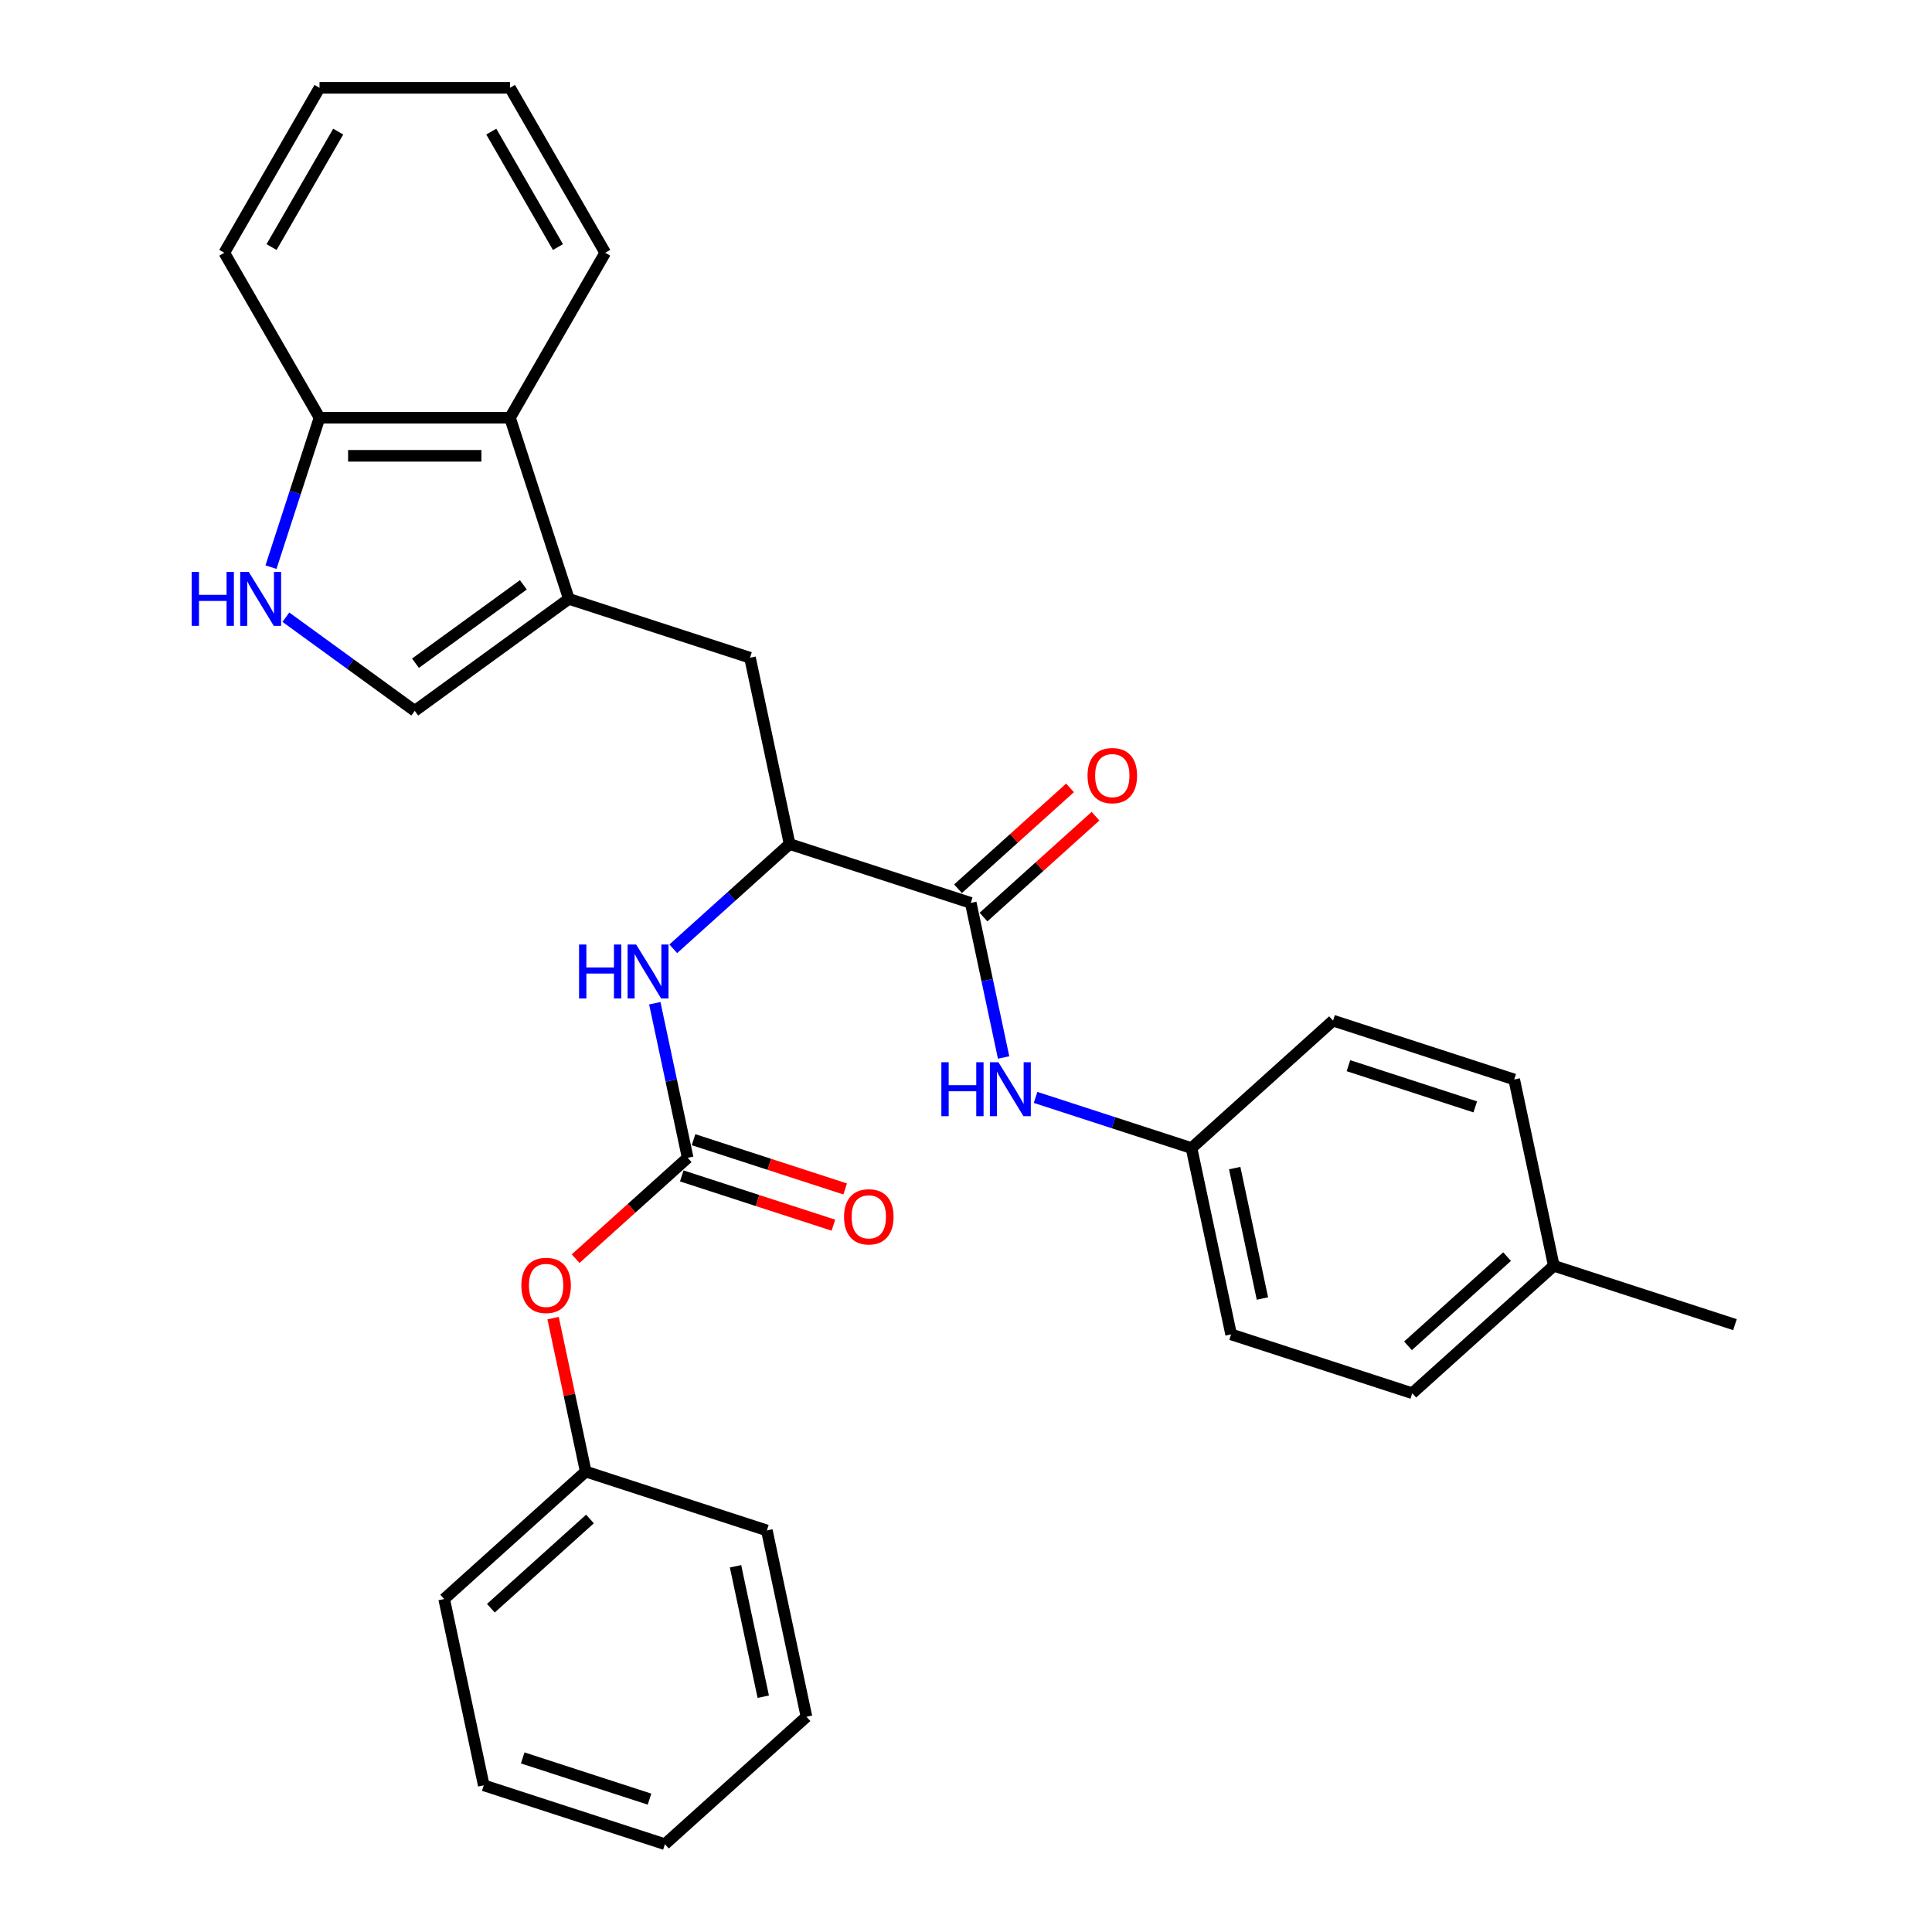 <?xml version='1.0' encoding='iso-8859-1'?>
<svg version='1.1' baseProfile='full'
              xmlns='http://www.w3.org/2000/svg'
                      xmlns:rdkit='http://www.rdkit.org/xml'
                      xmlns:xlink='http://www.w3.org/1999/xlink'
                  xml:space='preserve'
width='1000px' height='1000px' viewBox='0 0 1000 1000'>
<!-- END OF HEADER -->
<rect style='opacity:1.0;fill:#FFFFFF;stroke:none' width='1000' height='1000' x='0' y='0'> </rect>
<path class='bond-3' d='M 294.437,309.976 L 214.678,367.925' style='fill:none;fill-rule:evenodd;stroke:#000000;stroke-width:6px;stroke-linecap:butt;stroke-linejoin:miter;stroke-opacity:1' />
<path class='bond-3' d='M 270.884,302.717 L 215.052,343.281' style='fill:none;fill-rule:evenodd;stroke:#000000;stroke-width:6px;stroke-linecap:butt;stroke-linejoin:miter;stroke-opacity:1' />
<path class='bond-6' d='M 294.437,309.976 L 263.972,216.214' style='fill:none;fill-rule:evenodd;stroke:#000000;stroke-width:6px;stroke-linecap:butt;stroke-linejoin:miter;stroke-opacity:1' />
<path class='bond-7' d='M 294.437,309.976 L 388.2,340.442' style='fill:none;fill-rule:evenodd;stroke:#000000;stroke-width:6px;stroke-linecap:butt;stroke-linejoin:miter;stroke-opacity:1' />
<path class='bond-0' d='M 355.93,599.277 L 347.427,559.272' style='fill:none;fill-rule:evenodd;stroke:#000000;stroke-width:6px;stroke-linecap:butt;stroke-linejoin:miter;stroke-opacity:1' />
<path class='bond-0' d='M 347.427,559.272 L 338.924,519.268' style='fill:none;fill-rule:evenodd;stroke:#0000FF;stroke-width:6px;stroke-linecap:butt;stroke-linejoin:miter;stroke-opacity:1' />
<path class='bond-10' d='M 355.93,599.277 L 326.938,625.381' style='fill:none;fill-rule:evenodd;stroke:#000000;stroke-width:6px;stroke-linecap:butt;stroke-linejoin:miter;stroke-opacity:1' />
<path class='bond-10' d='M 326.938,625.381 L 297.946,651.486' style='fill:none;fill-rule:evenodd;stroke:#FF0000;stroke-width:6px;stroke-linecap:butt;stroke-linejoin:miter;stroke-opacity:1' />
<path class='bond-11' d='M 352.884,608.653 L 392.124,621.403' style='fill:none;fill-rule:evenodd;stroke:#000000;stroke-width:6px;stroke-linecap:butt;stroke-linejoin:miter;stroke-opacity:1' />
<path class='bond-11' d='M 392.124,621.403 L 431.365,634.153' style='fill:none;fill-rule:evenodd;stroke:#FF0000;stroke-width:6px;stroke-linecap:butt;stroke-linejoin:miter;stroke-opacity:1' />
<path class='bond-11' d='M 358.977,589.901 L 398.217,602.651' style='fill:none;fill-rule:evenodd;stroke:#000000;stroke-width:6px;stroke-linecap:butt;stroke-linejoin:miter;stroke-opacity:1' />
<path class='bond-11' d='M 398.217,602.651 L 437.458,615.401' style='fill:none;fill-rule:evenodd;stroke:#FF0000;stroke-width:6px;stroke-linecap:butt;stroke-linejoin:miter;stroke-opacity:1' />
<path class='bond-1' d='M 502.46,467.341 L 408.698,436.875' style='fill:none;fill-rule:evenodd;stroke:#000000;stroke-width:6px;stroke-linecap:butt;stroke-linejoin:miter;stroke-opacity:1' />
<path class='bond-8' d='M 502.46,467.341 L 510.963,507.345' style='fill:none;fill-rule:evenodd;stroke:#000000;stroke-width:6px;stroke-linecap:butt;stroke-linejoin:miter;stroke-opacity:1' />
<path class='bond-8' d='M 510.963,507.345 L 519.467,547.349' style='fill:none;fill-rule:evenodd;stroke:#0000FF;stroke-width:6px;stroke-linecap:butt;stroke-linejoin:miter;stroke-opacity:1' />
<path class='bond-12' d='M 509.057,474.667 L 538.049,448.563' style='fill:none;fill-rule:evenodd;stroke:#000000;stroke-width:6px;stroke-linecap:butt;stroke-linejoin:miter;stroke-opacity:1' />
<path class='bond-12' d='M 538.049,448.563 L 567.041,422.458' style='fill:none;fill-rule:evenodd;stroke:#FF0000;stroke-width:6px;stroke-linecap:butt;stroke-linejoin:miter;stroke-opacity:1' />
<path class='bond-12' d='M 495.863,460.014 L 524.855,433.91' style='fill:none;fill-rule:evenodd;stroke:#000000;stroke-width:6px;stroke-linecap:butt;stroke-linejoin:miter;stroke-opacity:1' />
<path class='bond-12' d='M 524.855,433.91 L 553.847,407.805' style='fill:none;fill-rule:evenodd;stroke:#FF0000;stroke-width:6px;stroke-linecap:butt;stroke-linejoin:miter;stroke-opacity:1' />
<path class='bond-2' d='M 147.972,319.46 L 181.325,343.692' style='fill:none;fill-rule:evenodd;stroke:#0000FF;stroke-width:6px;stroke-linecap:butt;stroke-linejoin:miter;stroke-opacity:1' />
<path class='bond-2' d='M 181.325,343.692 L 214.678,367.925' style='fill:none;fill-rule:evenodd;stroke:#000000;stroke-width:6px;stroke-linecap:butt;stroke-linejoin:miter;stroke-opacity:1' />
<path class='bond-30' d='M 140.256,293.552 L 152.82,254.883' style='fill:none;fill-rule:evenodd;stroke:#0000FF;stroke-width:6px;stroke-linecap:butt;stroke-linejoin:miter;stroke-opacity:1' />
<path class='bond-30' d='M 152.82,254.883 L 165.384,216.214' style='fill:none;fill-rule:evenodd;stroke:#000000;stroke-width:6px;stroke-linecap:butt;stroke-linejoin:miter;stroke-opacity:1' />
<path class='bond-4' d='M 408.698,436.875 L 388.2,340.442' style='fill:none;fill-rule:evenodd;stroke:#000000;stroke-width:6px;stroke-linecap:butt;stroke-linejoin:miter;stroke-opacity:1' />
<path class='bond-5' d='M 408.698,436.875 L 378.592,463.983' style='fill:none;fill-rule:evenodd;stroke:#000000;stroke-width:6px;stroke-linecap:butt;stroke-linejoin:miter;stroke-opacity:1' />
<path class='bond-5' d='M 378.592,463.983 L 348.486,491.09' style='fill:none;fill-rule:evenodd;stroke:#0000FF;stroke-width:6px;stroke-linecap:butt;stroke-linejoin:miter;stroke-opacity:1' />
<path class='bond-9' d='M 263.972,216.214 L 165.384,216.214' style='fill:none;fill-rule:evenodd;stroke:#000000;stroke-width:6px;stroke-linecap:butt;stroke-linejoin:miter;stroke-opacity:1' />
<path class='bond-9' d='M 249.184,235.931 L 180.172,235.931' style='fill:none;fill-rule:evenodd;stroke:#000000;stroke-width:6px;stroke-linecap:butt;stroke-linejoin:miter;stroke-opacity:1' />
<path class='bond-20' d='M 263.972,216.214 L 313.266,130.834' style='fill:none;fill-rule:evenodd;stroke:#000000;stroke-width:6px;stroke-linecap:butt;stroke-linejoin:miter;stroke-opacity:1' />
<path class='bond-13' d='M 536.011,568.015 L 576.366,581.127' style='fill:none;fill-rule:evenodd;stroke:#0000FF;stroke-width:6px;stroke-linecap:butt;stroke-linejoin:miter;stroke-opacity:1' />
<path class='bond-13' d='M 576.366,581.127 L 616.72,594.239' style='fill:none;fill-rule:evenodd;stroke:#000000;stroke-width:6px;stroke-linecap:butt;stroke-linejoin:miter;stroke-opacity:1' />
<path class='bond-21' d='M 165.384,216.214 L 116.09,130.834' style='fill:none;fill-rule:evenodd;stroke:#000000;stroke-width:6px;stroke-linecap:butt;stroke-linejoin:miter;stroke-opacity:1' />
<path class='bond-14' d='M 286.282,682.261 L 294.722,721.97' style='fill:none;fill-rule:evenodd;stroke:#FF0000;stroke-width:6px;stroke-linecap:butt;stroke-linejoin:miter;stroke-opacity:1' />
<path class='bond-14' d='M 294.722,721.97 L 303.163,761.678' style='fill:none;fill-rule:evenodd;stroke:#000000;stroke-width:6px;stroke-linecap:butt;stroke-linejoin:miter;stroke-opacity:1' />
<path class='bond-16' d='M 616.72,594.239 L 689.986,528.271' style='fill:none;fill-rule:evenodd;stroke:#000000;stroke-width:6px;stroke-linecap:butt;stroke-linejoin:miter;stroke-opacity:1' />
<path class='bond-17' d='M 616.72,594.239 L 637.218,690.673' style='fill:none;fill-rule:evenodd;stroke:#000000;stroke-width:6px;stroke-linecap:butt;stroke-linejoin:miter;stroke-opacity:1' />
<path class='bond-17' d='M 639.082,604.605 L 653.43,672.108' style='fill:none;fill-rule:evenodd;stroke:#000000;stroke-width:6px;stroke-linecap:butt;stroke-linejoin:miter;stroke-opacity:1' />
<path class='bond-23' d='M 303.163,761.678 L 229.898,827.647' style='fill:none;fill-rule:evenodd;stroke:#000000;stroke-width:6px;stroke-linecap:butt;stroke-linejoin:miter;stroke-opacity:1' />
<path class='bond-23' d='M 305.367,786.227 L 254.081,832.404' style='fill:none;fill-rule:evenodd;stroke:#000000;stroke-width:6px;stroke-linecap:butt;stroke-linejoin:miter;stroke-opacity:1' />
<path class='bond-24' d='M 303.163,761.678 L 396.925,792.144' style='fill:none;fill-rule:evenodd;stroke:#000000;stroke-width:6px;stroke-linecap:butt;stroke-linejoin:miter;stroke-opacity:1' />
<path class='bond-15' d='M 804.246,655.17 L 730.981,721.138' style='fill:none;fill-rule:evenodd;stroke:#000000;stroke-width:6px;stroke-linecap:butt;stroke-linejoin:miter;stroke-opacity:1' />
<path class='bond-15' d='M 780.062,650.412 L 728.777,696.59' style='fill:none;fill-rule:evenodd;stroke:#000000;stroke-width:6px;stroke-linecap:butt;stroke-linejoin:miter;stroke-opacity:1' />
<path class='bond-22' d='M 804.246,655.17 L 898.008,685.635' style='fill:none;fill-rule:evenodd;stroke:#000000;stroke-width:6px;stroke-linecap:butt;stroke-linejoin:miter;stroke-opacity:1' />
<path class='bond-32' d='M 804.246,655.17 L 783.748,558.736' style='fill:none;fill-rule:evenodd;stroke:#000000;stroke-width:6px;stroke-linecap:butt;stroke-linejoin:miter;stroke-opacity:1' />
<path class='bond-19' d='M 689.986,528.271 L 783.748,558.736' style='fill:none;fill-rule:evenodd;stroke:#000000;stroke-width:6px;stroke-linecap:butt;stroke-linejoin:miter;stroke-opacity:1' />
<path class='bond-19' d='M 697.957,551.593 L 763.591,572.919' style='fill:none;fill-rule:evenodd;stroke:#000000;stroke-width:6px;stroke-linecap:butt;stroke-linejoin:miter;stroke-opacity:1' />
<path class='bond-18' d='M 637.218,690.673 L 730.981,721.138' style='fill:none;fill-rule:evenodd;stroke:#000000;stroke-width:6px;stroke-linecap:butt;stroke-linejoin:miter;stroke-opacity:1' />
<path class='bond-25' d='M 313.266,130.834 L 263.972,45.455' style='fill:none;fill-rule:evenodd;stroke:#000000;stroke-width:6px;stroke-linecap:butt;stroke-linejoin:miter;stroke-opacity:1' />
<path class='bond-25' d='M 288.796,127.886 L 254.29,68.12' style='fill:none;fill-rule:evenodd;stroke:#000000;stroke-width:6px;stroke-linecap:butt;stroke-linejoin:miter;stroke-opacity:1' />
<path class='bond-31' d='M 116.09,130.834 L 165.384,45.455' style='fill:none;fill-rule:evenodd;stroke:#000000;stroke-width:6px;stroke-linecap:butt;stroke-linejoin:miter;stroke-opacity:1' />
<path class='bond-31' d='M 140.56,127.886 L 175.066,68.12' style='fill:none;fill-rule:evenodd;stroke:#000000;stroke-width:6px;stroke-linecap:butt;stroke-linejoin:miter;stroke-opacity:1' />
<path class='bond-28' d='M 229.898,827.647 L 250.395,924.08' style='fill:none;fill-rule:evenodd;stroke:#000000;stroke-width:6px;stroke-linecap:butt;stroke-linejoin:miter;stroke-opacity:1' />
<path class='bond-27' d='M 396.925,792.144 L 417.423,888.577' style='fill:none;fill-rule:evenodd;stroke:#000000;stroke-width:6px;stroke-linecap:butt;stroke-linejoin:miter;stroke-opacity:1' />
<path class='bond-27' d='M 380.713,810.708 L 395.062,878.212' style='fill:none;fill-rule:evenodd;stroke:#000000;stroke-width:6px;stroke-linecap:butt;stroke-linejoin:miter;stroke-opacity:1' />
<path class='bond-26' d='M 263.972,45.455 L 165.384,45.455' style='fill:none;fill-rule:evenodd;stroke:#000000;stroke-width:6px;stroke-linecap:butt;stroke-linejoin:miter;stroke-opacity:1' />
<path class='bond-29' d='M 417.423,888.577 L 344.158,954.545' style='fill:none;fill-rule:evenodd;stroke:#000000;stroke-width:6px;stroke-linecap:butt;stroke-linejoin:miter;stroke-opacity:1' />
<path class='bond-33' d='M 250.395,924.08 L 344.158,954.545' style='fill:none;fill-rule:evenodd;stroke:#000000;stroke-width:6px;stroke-linecap:butt;stroke-linejoin:miter;stroke-opacity:1' />
<path class='bond-33' d='M 270.553,909.897 L 336.186,931.223' style='fill:none;fill-rule:evenodd;stroke:#000000;stroke-width:6px;stroke-linecap:butt;stroke-linejoin:miter;stroke-opacity:1' />
<path  class='atom-3' d='M 99.21 296.016
L 102.996 296.016
L 102.996 307.886
L 117.272 307.886
L 117.272 296.016
L 121.057 296.016
L 121.057 323.936
L 117.272 323.936
L 117.272 311.041
L 102.996 311.041
L 102.996 323.936
L 99.21 323.936
L 99.21 296.016
' fill='#0000FF'/>
<path  class='atom-3' d='M 128.747 296.016
L 137.896 310.805
Q 138.803 312.264, 140.262 314.906
Q 141.721 317.548, 141.8 317.706
L 141.8 296.016
L 145.507 296.016
L 145.507 323.936
L 141.682 323.936
L 131.863 307.768
Q 130.719 305.875, 129.497 303.706
Q 128.314 301.537, 127.959 300.867
L 127.959 323.936
L 124.331 323.936
L 124.331 296.016
L 128.747 296.016
' fill='#0000FF'/>
<path  class='atom-6' d='M 299.724 488.883
L 303.51 488.883
L 303.51 500.753
L 317.785 500.753
L 317.785 488.883
L 321.571 488.883
L 321.571 516.803
L 317.785 516.803
L 317.785 503.908
L 303.51 503.908
L 303.51 516.803
L 299.724 516.803
L 299.724 488.883
' fill='#0000FF'/>
<path  class='atom-6' d='M 329.261 488.883
L 338.41 503.671
Q 339.317 505.131, 340.776 507.773
Q 342.235 510.415, 342.314 510.573
L 342.314 488.883
L 346.021 488.883
L 346.021 516.803
L 342.196 516.803
L 332.376 500.635
Q 331.233 498.742, 330.01 496.573
Q 328.827 494.404, 328.472 493.734
L 328.472 516.803
L 324.844 516.803
L 324.844 488.883
L 329.261 488.883
' fill='#0000FF'/>
<path  class='atom-9' d='M 487.249 549.814
L 491.035 549.814
L 491.035 561.684
L 505.311 561.684
L 505.311 549.814
L 509.096 549.814
L 509.096 577.734
L 505.311 577.734
L 505.311 564.839
L 491.035 564.839
L 491.035 577.734
L 487.249 577.734
L 487.249 549.814
' fill='#0000FF'/>
<path  class='atom-9' d='M 516.786 549.814
L 525.935 564.602
Q 526.842 566.061, 528.301 568.703
Q 529.76 571.346, 529.839 571.503
L 529.839 549.814
L 533.546 549.814
L 533.546 577.734
L 529.721 577.734
L 519.902 561.566
Q 518.758 559.673, 517.536 557.504
Q 516.352 555.335, 515.998 554.664
L 515.998 577.734
L 512.369 577.734
L 512.369 549.814
L 516.786 549.814
' fill='#0000FF'/>
<path  class='atom-11' d='M 269.849 665.324
Q 269.849 658.62, 273.161 654.874
Q 276.474 651.127, 282.665 651.127
Q 288.856 651.127, 292.169 654.874
Q 295.481 658.62, 295.481 665.324
Q 295.481 672.107, 292.13 675.971
Q 288.778 679.797, 282.665 679.797
Q 276.513 679.797, 273.161 675.971
Q 269.849 672.146, 269.849 665.324
M 282.665 676.642
Q 286.924 676.642, 289.211 673.802
Q 291.538 670.924, 291.538 665.324
Q 291.538 659.842, 289.211 657.082
Q 286.924 654.282, 282.665 654.282
Q 278.406 654.282, 276.079 657.042
Q 273.792 659.803, 273.792 665.324
Q 273.792 670.963, 276.079 673.802
Q 278.406 676.642, 282.665 676.642
' fill='#FF0000'/>
<path  class='atom-12' d='M 436.876 629.821
Q 436.876 623.117, 440.189 619.371
Q 443.501 615.624, 449.693 615.624
Q 455.884 615.624, 459.197 619.371
Q 462.509 623.117, 462.509 629.821
Q 462.509 636.604, 459.157 640.469
Q 455.805 644.294, 449.693 644.294
Q 443.541 644.294, 440.189 640.469
Q 436.876 636.643, 436.876 629.821
M 449.693 641.139
Q 453.952 641.139, 456.239 638.3
Q 458.566 635.421, 458.566 629.821
Q 458.566 624.34, 456.239 621.579
Q 453.952 618.779, 449.693 618.779
Q 445.434 618.779, 443.107 621.54
Q 440.82 624.3, 440.82 629.821
Q 440.82 635.46, 443.107 638.3
Q 445.434 641.139, 449.693 641.139
' fill='#FF0000'/>
<path  class='atom-13' d='M 562.909 401.451
Q 562.909 394.747, 566.221 391.001
Q 569.534 387.255, 575.725 387.255
Q 581.917 387.255, 585.229 391.001
Q 588.542 394.747, 588.542 401.451
Q 588.542 408.234, 585.19 412.099
Q 581.838 415.924, 575.725 415.924
Q 569.573 415.924, 566.221 412.099
Q 562.909 408.274, 562.909 401.451
M 575.725 412.769
Q 579.984 412.769, 582.272 409.93
Q 584.598 407.051, 584.598 401.451
Q 584.598 395.97, 582.272 393.209
Q 579.984 390.409, 575.725 390.409
Q 571.466 390.409, 569.14 393.17
Q 566.852 395.93, 566.852 401.451
Q 566.852 407.09, 569.14 409.93
Q 571.466 412.769, 575.725 412.769
' fill='#FF0000'/>
</svg>
